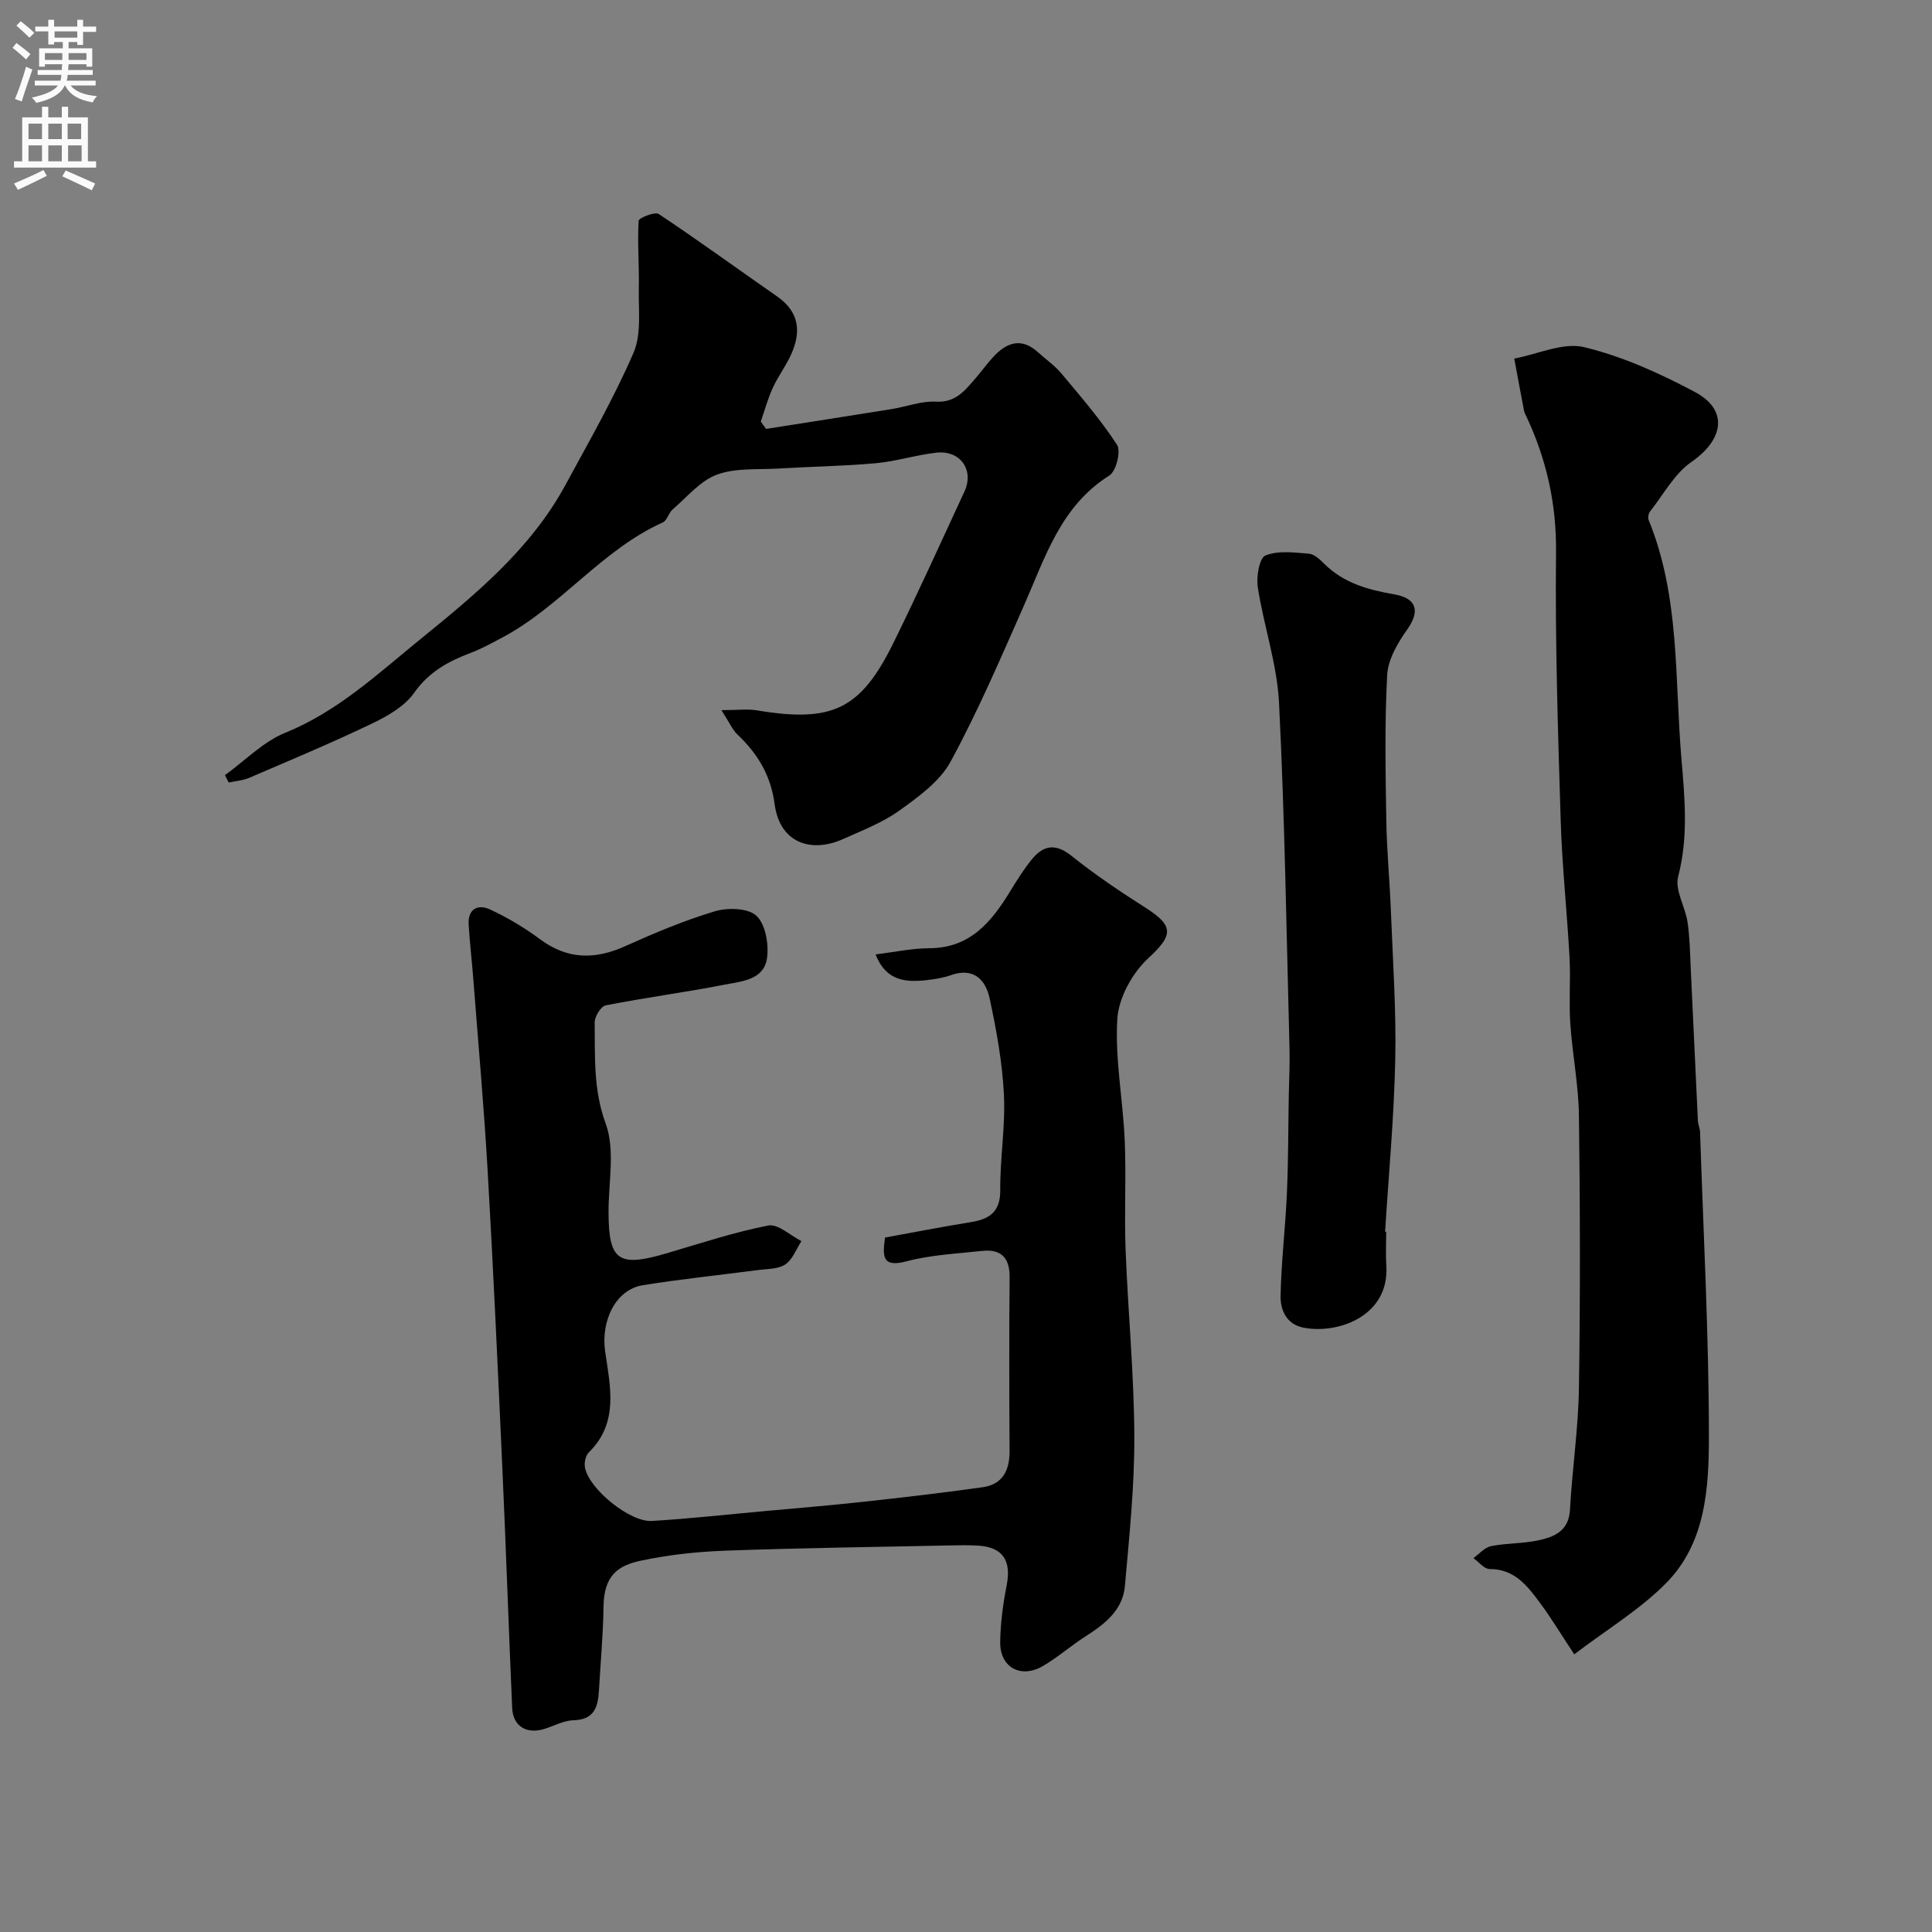 <svg enable-background="new 0 0 400 400" viewBox="0 0 400 400" xmlns="http://www.w3.org/2000/svg"><rect x="0" y="0" width="400" height="400" fill="#808080" stroke="none"/><g fill="#000001"><path d="m183.23 256.22c6.01-1.09 11.91-2.24 17.83-3.2 3.88-.63 6.07-2.17 6.03-6.65-.05-6.59 1.09-13.22.76-19.79-.33-6.64-1.55-13.28-2.94-19.8-.84-3.94-3.32-6.57-8.08-4.87-1.52.54-3.16.8-4.77.99-4.46.53-8.61.28-10.78-5.3 3.81-.46 7.47-1.26 11.13-1.28 8.46-.03 12.86-5.45 16.75-11.81 1.36-2.23 2.76-4.47 4.39-6.49 2.4-2.98 4.9-3.54 8.3-.82 4.89 3.92 10.13 7.43 15.43 10.81 5.92 3.77 5.5 5.72.45 10.39-3.29 3.04-6.13 8.18-6.4 12.54-.51 8.31 1.17 16.74 1.53 25.14.33 7.52-.11 15.07.18 22.59.49 12.87 1.75 25.73 1.81 38.6.05 10.36-1.04 20.75-1.95 31.09-.44 5.01-4.17 7.89-8.15 10.43-3.03 1.93-5.75 4.36-8.84 6.15-4.6 2.67-8.91.25-8.83-5 .06-3.91.58-7.87 1.34-11.72 1.01-5.11-.79-7.9-5.92-8.22-2.16-.13-4.33-.06-6.5-.02-15.27.32-30.54.51-45.79 1.07-5.87.21-11.8.85-17.53 2.07-4.68 1-7.65 2.99-7.73 9.55-.07 5.76-.62 11.52-.94 17.28-.19 3.41-.93 6.1-5.29 6.21-2.02.05-4.02 1.18-6.03 1.8-3.68 1.14-6.48-.57-6.65-4.32-.73-16.69-1.29-33.38-2.05-50.07-.93-20.46-1.86-40.93-3.04-61.38-.76-13.15-1.94-26.27-2.95-39.41-.29-3.77-.73-7.53-.97-11.3-.21-3.34 1.93-4.35 4.47-3.17 3.64 1.69 7.16 3.81 10.39 6.2 5.64 4.16 11.28 4.2 17.49 1.41 6.08-2.73 12.26-5.34 18.63-7.25 2.65-.79 6.88-.68 8.6.93 1.88 1.76 2.58 5.85 2.2 8.71-.61 4.6-5.29 4.87-8.83 5.56-8.16 1.6-16.41 2.67-24.57 4.28-1 .2-2.31 2.33-2.29 3.55.1 7.01-.32 13.85 2.28 20.93 2 5.45.57 12.17.59 18.33.03 10.07 2.01 11.47 12.01 8.53 6.99-2.06 13.94-4.37 21.07-5.76 2-.39 4.56 2.07 6.86 3.23-1.08 1.65-1.82 3.8-3.33 4.82-1.48 1-3.73.91-5.67 1.17-7.94 1.05-15.91 1.86-23.81 3.13-5.71.92-8.74 7.41-7.83 13.73 1.03 7.18 2.91 14.76-3.41 20.92-.67.66-.96 2.18-.76 3.17.9 4.44 9.3 11.28 13.85 11 7.71-.47 15.4-1.32 23.09-2.02 6.87-.63 13.74-1.19 20.59-1.94 8.28-.91 16.57-1.86 24.82-3.03 4.09-.58 5.57-3.46 5.55-7.46-.07-12-.1-24 .01-35.99.04-4.1-1.78-5.9-5.73-5.47-5.2.57-10.51.81-15.53 2.13-5.27 1.43-5.02-1.12-4.54-4.9z"/><path d="m325.93 342.51c-3-4.54-4.84-7.62-6.97-10.48-2.65-3.57-5.29-7.2-10.57-7.18-1.11 0-2.22-1.47-3.34-2.26 1.21-.86 2.33-2.21 3.66-2.48 3.2-.64 6.56-.51 9.75-1.19 3.34-.71 6.35-1.93 6.59-6.37.45-8.37 1.72-16.71 1.85-25.08.29-18.83.25-37.66 0-56.49-.08-6.37-1.36-12.72-1.79-19.1-.3-4.5.09-9.05-.15-13.56-.52-9.53-1.55-19.05-1.84-28.59-.57-18.44-1.16-36.89-.96-55.32.11-9.98-1.93-19.15-6.07-28.04-.21-.44-.47-.88-.56-1.35-.69-3.59-1.35-7.19-2.02-10.78 4.86-.9 10.11-3.42 14.49-2.36 7.93 1.91 15.64 5.41 22.9 9.27 6.99 3.71 6 9.85-.68 14.47-3.54 2.44-5.81 6.75-8.59 10.27-.33.42-.49 1.28-.3 1.76 6.51 15.91 5.37 32.82 6.79 49.42.7 8.24 1.46 16.23-.68 24.44-.72 2.76 1.46 6.19 1.94 9.37.47 3.1.51 6.27.66 9.41.51 10.56.97 21.13 1.49 31.7.04.81.42 1.6.45 2.41.69 20.9 1.81 41.79 1.83 62.69.01 10.87-.6 22.4-8.95 30.77-5.39 5.42-12.13 9.48-18.93 14.65z"/><path d="m46.58 160.48c4.15-2.99 7.92-6.93 12.52-8.79 10.78-4.37 19.03-12.11 27.75-19.2 11.48-9.33 23-18.76 30.23-32.11 4.89-9.02 10.03-17.96 14.09-27.36 1.68-3.89.99-8.88 1.09-13.37.1-4.65-.31-9.31-.04-13.94.03-.59 3.38-1.93 4.17-1.4 8.28 5.51 16.32 11.38 24.5 17.06 4.65 3.23 5.02 7.39 2.87 12.09-1.08 2.37-2.69 4.49-3.77 6.85-1.02 2.24-1.67 4.65-2.48 6.98.37.5.73 1.01 1.1 1.51 8.68-1.37 17.36-2.71 26.03-4.11 3.05-.49 6.12-1.7 9.12-1.53 4.06.23 5.97-2.26 8.13-4.74 1.29-1.48 2.43-3.09 3.76-4.53 2.82-3.05 5.88-4.08 9.34-.89 1.58 1.45 3.4 2.69 4.76 4.32 4 4.8 8.13 9.55 11.52 14.77.85 1.31-.18 5.47-1.58 6.35-10.12 6.36-13.3 17-17.72 26.99-4.8 10.86-9.49 21.82-15.15 32.24-2.22 4.1-6.62 7.28-10.56 10.11-3.54 2.54-7.77 4.17-11.79 5.97-6.17 2.77-12.97 1.13-14.1-7.3-.8-5.96-3.49-10.38-7.65-14.34-1.09-1.03-1.72-2.55-3.36-5.08 3.31 0 5.41-.29 7.41.05 15.5 2.58 21.39-.16 28.17-13.91 5.11-10.36 9.86-20.9 14.73-31.38 2.07-4.45-.82-8.62-5.8-8.07-4.2.47-8.31 1.8-12.51 2.18-6.73.61-13.51.7-20.27 1.11-4.27.25-8.84-.17-12.69 1.27-3.46 1.29-6.18 4.65-9.14 7.2-.84.72-1.14 2.28-2.03 2.68-12.69 5.71-21.09 17.38-33.23 23.83-2.14 1.13-4.27 2.32-6.52 3.17-4.64 1.76-8.67 3.92-11.74 8.29-1.99 2.83-5.57 4.85-8.84 6.41-8.3 3.98-16.81 7.54-25.28 11.17-1.32.57-2.84.67-4.27.98-.27-.5-.52-1.02-.77-1.53z"/><path d="m287 255.03c0 2.33-.13 4.67.02 7 .7 10.45-10.05 14.26-17.18 12.84-3.52-.7-4.77-3.68-4.71-6.6.14-7.07 1-14.12 1.31-21.2.3-6.78.27-13.58.39-20.37.06-3.2.24-6.4.15-9.6-.63-23.86-.98-47.73-2.17-71.57-.4-8.03-3.16-15.92-4.4-23.95-.34-2.17.33-6.06 1.58-6.57 2.64-1.07 5.99-.62 9.02-.37 1.13.09 2.3 1.23 3.21 2.13 4.03 3.99 9.08 5.35 14.47 6.29 4.73.82 5.3 3.56 2.66 7.27-1.97 2.77-3.98 6.2-4.15 9.44-.54 10-.34 20.05-.18 30.08.1 6.27.71 12.53.95 18.8.4 10.26 1.12 20.54.9 30.79-.25 11.87-1.36 23.72-2.1 35.58.09 0 .16 0 .23.01z"/></g><path d="m2.6 9.9.8-1c.9.7 1.9 1.4 2.9 2.3l-.9 1.1c-1.1-1-2-1.8-2.8-2.4zm.5 10.6c.9-2.1 1.6-4.3 2.3-6.7.4.2.8.4 1.3.6-.7 2.1-1.5 4.3-2.2 6.6zm.3-15.2.9-.9c1 .8 2 1.6 2.8 2.4l-1 1c-.9-.9-1.8-1.7-2.7-2.5zm12.6-1.2h1.2v1.4h2.7v1.1h-2.7v2.7h-1.2v-.6h-1.8v1.3h4.9v3.8h-1.2v-.5h-3.7c0 .4-.1.9-.1 1.2h5.1v1h-5.2c0 .5-.1.9-.2 1.2h6v1h-5.2c1.1 1.3 2.9 2 5.5 2.2-.4.4-.7.8-.9 1.3-2.9-.5-4.8-1.6-5.7-3.5h-.1c-.8 1.7-2.7 2.9-5.9 3.6-.2-.4-.6-.8-.9-1.1 2.8-.6 4.6-1.4 5.4-2.5h-4.8v-1h5.3c.1-.3.2-.7.2-1.2h-4.9v-1h5c0-.4 0-.8.1-1.2h-3.6v.5h-1.2v-3.8h4.9v-1.3h-1.8v.5h-1.2v-2.7h-2.7v-1h2.7v-1.4h1.2v1.4h4.8zm-6.7 8.3h3.6c0-.4 0-.9 0-1.4h-3.6zm1.9-4.6h4.8v-1.3h-4.7v1.3zm6.7 3.2h-3.7v1.4h3.7v-2.4z" fill="#fafafb"/><path d="m8.7 22.1h1.3v2.2h2.8v-2.2h1.3v2.2h4.1v9.1h1.7v1.3h-17v-1.3h1.7v-9.1h4.1zm.3 13.1.7 1.2c-1.8.9-3.8 1.9-6 2.9-.2-.4-.5-.8-.8-1.3 2.3-1 4.4-1.9 6.1-2.8zm-3.1-6.4h2.8v-3.2h-2.8zm0 4.6h2.8v-3.3h-2.8zm4.1-4.6h2.8v-3.2h-2.8zm0 4.6h2.8v-3.3h-2.8zm3.6 1.9c2.1.9 4.1 1.8 6.1 2.7l-.7 1.4c-2.2-1.1-4.2-2-6.1-2.9zm3.2-9.7h-2.8v3.2h2.8zm-2.7 7.8h2.8v-3.3h-2.8z" fill="#fafafb"/></svg>